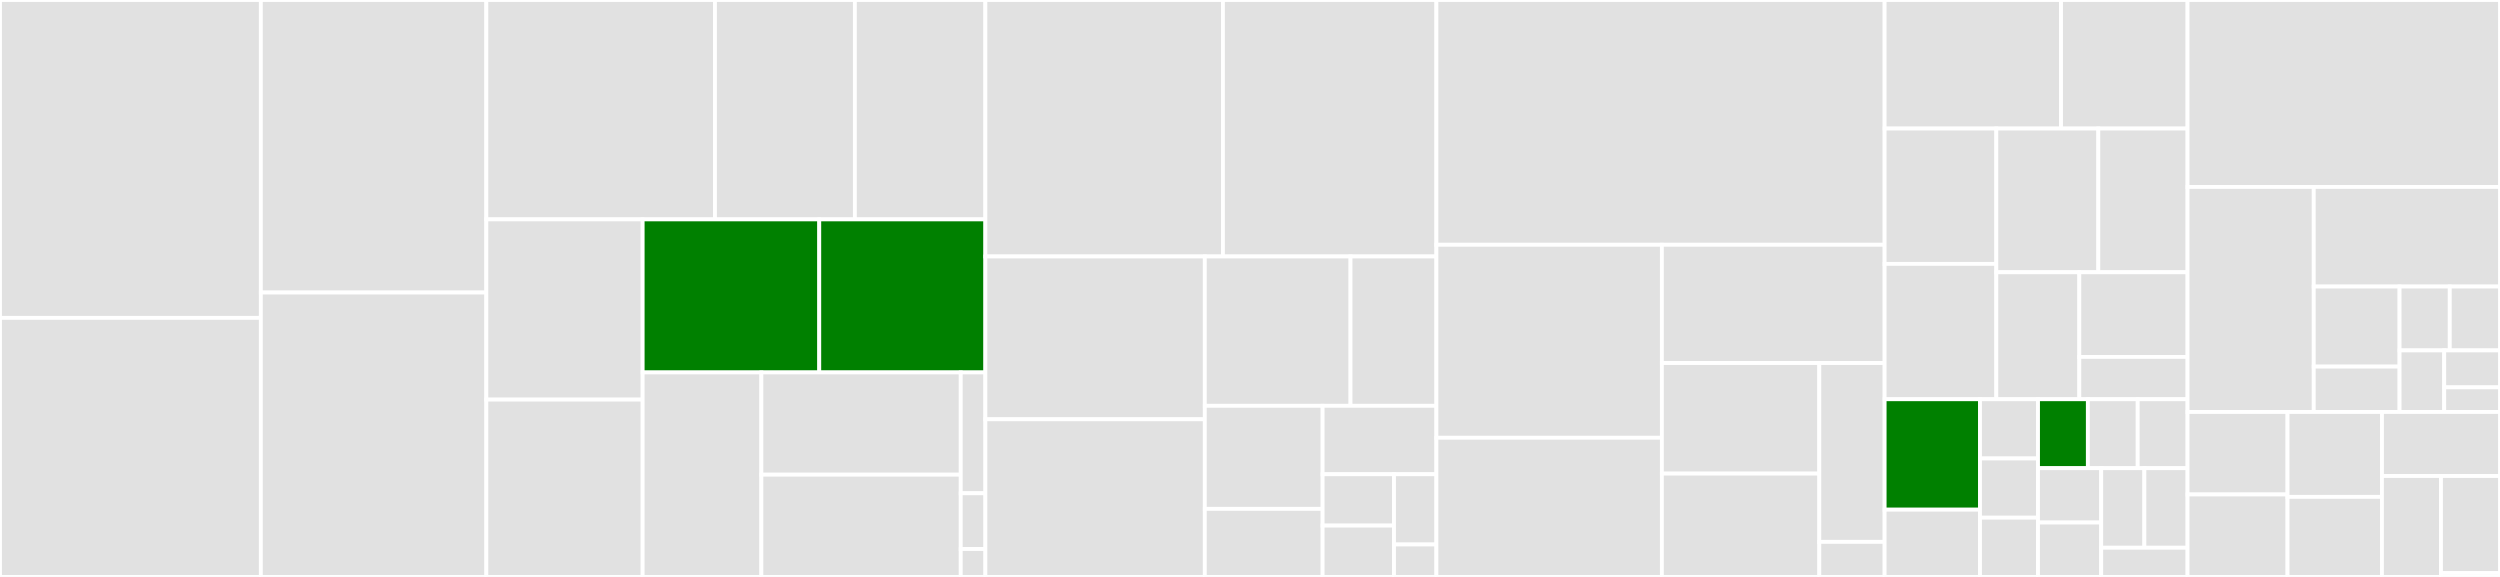 <svg baseProfile="full" width="650" height="150" viewBox="0 0 650 150" version="1.1"
xmlns="http://www.w3.org/2000/svg" xmlns:ev="http://www.w3.org/2001/xml-events"
xmlns:xlink="http://www.w3.org/1999/xlink">

<rect x="0" y="0" width="650" height="150" fill="#333333" stroke="none"/>

<style>rect.s{mask:url(#mask);}</style>
<defs>
  <pattern id="white" width="4" height="4" patternUnits="userSpaceOnUse" patternTransform="rotate(45)">
    <rect width="2" height="2" transform="translate(0,0)" fill="white"></rect>
  </pattern>
  <mask id="mask">
    <rect x="0" y="0" width="100%" height="100%" fill="url(#white)"></rect>
  </mask>
</defs>

<rect x="0" y="0" width="67.818" height="82.648" fill="#e1e1e1" stroke="white" stroke-width="1" class=" tooltipped" data-content="router/appmesh_v1beta2.go"><title>router/appmesh_v1beta2.go</title></rect>
<rect x="0" y="82.648" width="67.818" height="67.352" fill="#e1e1e1" stroke="white" stroke-width="1" class=" tooltipped" data-content="router/appmesh.go"><title>router/appmesh.go</title></rect>
<rect x="67.818" y="0" width="58.631" height="76.056" fill="#e1e1e1" stroke="white" stroke-width="1" class=" tooltipped" data-content="router/contour.go"><title>router/contour.go</title></rect>
<rect x="67.818" y="76.056" width="58.631" height="73.944" fill="#e1e1e1" stroke="white" stroke-width="1" class=" tooltipped" data-content="router/istio.go"><title>router/istio.go</title></rect>
<rect x="126.449" y="0" width="59.447" height="57.041" fill="#e1e1e1" stroke="white" stroke-width="1" class=" tooltipped" data-content="router/gloo.go"><title>router/gloo.go</title></rect>
<rect x="185.896" y="0" width="36.374" height="57.041" fill="#e1e1e1" stroke="white" stroke-width="1" class=" tooltipped" data-content="router/kubernetes_default.go"><title>router/kubernetes_default.go</title></rect>
<rect x="222.27" y="0" width="33.931" height="57.041" fill="#e1e1e1" stroke="white" stroke-width="1" class=" tooltipped" data-content="router/smi.go"><title>router/smi.go</title></rect>
<rect x="126.449" y="57.041" width="40.641" height="46.861" fill="#e1e1e1" stroke="white" stroke-width="1" class=" tooltipped" data-content="router/skipper.go"><title>router/skipper.go</title></rect>
<rect x="126.449" y="103.901" width="40.641" height="46.099" fill="#e1e1e1" stroke="white" stroke-width="1" class=" tooltipped" data-content="router/ingress.go"><title>router/ingress.go</title></rect>
<rect x="167.09" y="57.041" width="45.917" height="39.79" fill="green" stroke="white" stroke-width="1" class=" tooltipped" data-content="router/factory.go"><title>router/factory.go</title></rect>
<rect x="213.008" y="57.041" width="43.194" height="39.79" fill="green" stroke="white" stroke-width="1" class=" tooltipped" data-content="router/kuma.go"><title>router/kuma.go</title></rect>
<rect x="167.09" y="96.831" width="30.869" height="53.169" fill="#e1e1e1" stroke="white" stroke-width="1" class=" tooltipped" data-content="router/traefik.go"><title>router/traefik.go</title></rect>
<rect x="197.959" y="96.831" width="51.836" height="26.585" fill="#e1e1e1" stroke="white" stroke-width="1" class=" tooltipped" data-content="router/smi_v1alpha2.go"><title>router/smi_v1alpha2.go</title></rect>
<rect x="197.959" y="123.415" width="51.836" height="26.585" fill="#e1e1e1" stroke="white" stroke-width="1" class=" tooltipped" data-content="router/smi_v1alpha3.go"><title>router/smi_v1alpha3.go</title></rect>
<rect x="249.795" y="96.831" width="6.407" height="31.418" fill="#e1e1e1" stroke="white" stroke-width="1" class=" tooltipped" data-content="router/util.go"><title>router/util.go</title></rect>
<rect x="249.795" y="128.249" width="6.407" height="14.501" fill="#e1e1e1" stroke="white" stroke-width="1" class=" tooltipped" data-content="router/nop.go"><title>router/nop.go</title></rect>
<rect x="249.795" y="142.75" width="6.407" height="7.25" fill="#e1e1e1" stroke="white" stroke-width="1" class=" tooltipped" data-content="router/kubernetes_noop.go"><title>router/kubernetes_noop.go</title></rect>
<rect x="256.201" y="0" width="61.766" height="66.681" fill="#e1e1e1" stroke="white" stroke-width="1" class=" tooltipped" data-content="canary/deployment_controller.go"><title>canary/deployment_controller.go</title></rect>
<rect x="317.967" y="0" width="55.496" height="66.681" fill="#e1e1e1" stroke="white" stroke-width="1" class=" tooltipped" data-content="canary/config_tracker.go"><title>canary/config_tracker.go</title></rect>
<rect x="256.201" y="66.681" width="57.051" height="42.338" fill="#e1e1e1" stroke="white" stroke-width="1" class=" tooltipped" data-content="canary/daemonset_controller.go"><title>canary/daemonset_controller.go</title></rect>
<rect x="256.201" y="109.019" width="57.051" height="40.981" fill="#e1e1e1" stroke="white" stroke-width="1" class=" tooltipped" data-content="canary/status.go"><title>canary/status.go</title></rect>
<rect x="313.253" y="66.681" width="37.881" height="38.831" fill="#e1e1e1" stroke="white" stroke-width="1" class=" tooltipped" data-content="canary/service_controller.go"><title>canary/service_controller.go</title></rect>
<rect x="351.134" y="66.681" width="22.33" height="38.831" fill="#e1e1e1" stroke="white" stroke-width="1" class=" tooltipped" data-content="canary/util.go"><title>canary/util.go</title></rect>
<rect x="313.253" y="105.512" width="30.627" height="26.794" fill="#e1e1e1" stroke="white" stroke-width="1" class=" tooltipped" data-content="canary/deployment_ready.go"><title>canary/deployment_ready.go</title></rect>
<rect x="313.253" y="132.306" width="30.627" height="17.694" fill="#e1e1e1" stroke="white" stroke-width="1" class=" tooltipped" data-content="canary/daemonset_ready.go"><title>canary/daemonset_ready.go</title></rect>
<rect x="343.88" y="105.512" width="29.583" height="17.795" fill="#e1e1e1" stroke="white" stroke-width="1" class=" tooltipped" data-content="canary/factory.go"><title>canary/factory.go</title></rect>
<rect x="343.88" y="123.307" width="18.562" height="13.346" fill="#e1e1e1" stroke="white" stroke-width="1" class=" tooltipped" data-content="canary/spec.go"><title>canary/spec.go</title></rect>
<rect x="343.88" y="136.654" width="18.562" height="13.346" fill="#e1e1e1" stroke="white" stroke-width="1" class=" tooltipped" data-content="canary/daemonset_status.go"><title>canary/daemonset_status.go</title></rect>
<rect x="362.442" y="123.307" width="11.021" height="18.264" fill="#e1e1e1" stroke="white" stroke-width="1" class=" tooltipped" data-content="canary/deployment_status.go"><title>canary/deployment_status.go</title></rect>
<rect x="362.442" y="141.571" width="11.021" height="8.429" fill="#e1e1e1" stroke="white" stroke-width="1" class=" tooltipped" data-content="canary/nop_tracker.go"><title>canary/nop_tracker.go</title></rect>
<rect x="373.464" y="0" width="116.54" height="63.64" fill="#e1e1e1" stroke="white" stroke-width="1" class=" tooltipped" data-content="controller/scheduler.go"><title>controller/scheduler.go</title></rect>
<rect x="373.464" y="63.64" width="58.628" height="50.178" fill="#e1e1e1" stroke="white" stroke-width="1" class=" tooltipped" data-content="controller/scheduler_metrics.go"><title>controller/scheduler_metrics.go</title></rect>
<rect x="373.464" y="113.819" width="58.628" height="36.181" fill="#e1e1e1" stroke="white" stroke-width="1" class=" tooltipped" data-content="controller/controller.go"><title>controller/controller.go</title></rect>
<rect x="432.092" y="63.64" width="57.911" height="30.747" fill="#e1e1e1" stroke="white" stroke-width="1" class=" tooltipped" data-content="controller/events.go"><title>controller/events.go</title></rect>
<rect x="432.092" y="94.388" width="40.928" height="28.752" fill="#e1e1e1" stroke="white" stroke-width="1" class=" tooltipped" data-content="controller/finalizer.go"><title>controller/finalizer.go</title></rect>
<rect x="432.092" y="123.14" width="40.928" height="26.86" fill="#e1e1e1" stroke="white" stroke-width="1" class=" tooltipped" data-content="controller/scheduler_hooks.go"><title>controller/scheduler_hooks.go</title></rect>
<rect x="473.02" y="94.388" width="16.984" height="46.496" fill="#e1e1e1" stroke="white" stroke-width="1" class=" tooltipped" data-content="controller/webhook.go"><title>controller/webhook.go</title></rect>
<rect x="473.02" y="140.883" width="16.984" height="9.117" fill="#e1e1e1" stroke="white" stroke-width="1" class=" tooltipped" data-content="controller/job.go"><title>controller/job.go</title></rect>
<rect x="490.003" y="0" width="45.866" height="33.421" fill="#e1e1e1" stroke="white" stroke-width="1" class=" tooltipped" data-content="metrics/providers/graphite.go"><title>metrics/providers/graphite.go</title></rect>
<rect x="535.869" y="0" width="32.894" height="33.421" fill="#e1e1e1" stroke="white" stroke-width="1" class=" tooltipped" data-content="metrics/providers/datadog.go"><title>metrics/providers/datadog.go</title></rect>
<rect x="490.003" y="33.421" width="29.04" height="35.19" fill="#e1e1e1" stroke="white" stroke-width="1" class=" tooltipped" data-content="metrics/providers/dynatrace.go"><title>metrics/providers/dynatrace.go</title></rect>
<rect x="490.003" y="68.611" width="29.04" height="35.19" fill="#e1e1e1" stroke="white" stroke-width="1" class=" tooltipped" data-content="metrics/providers/prometheus.go"><title>metrics/providers/prometheus.go</title></rect>
<rect x="519.043" y="33.421" width="26.517" height="37.37" fill="#e1e1e1" stroke="white" stroke-width="1" class=" tooltipped" data-content="metrics/providers/newrelic.go"><title>metrics/providers/newrelic.go</title></rect>
<rect x="545.56" y="33.421" width="23.203" height="37.37" fill="#e1e1e1" stroke="white" stroke-width="1" class=" tooltipped" data-content="metrics/providers/stackdriver.go"><title>metrics/providers/stackdriver.go</title></rect>
<rect x="519.043" y="70.791" width="21.577" height="33.01" fill="#e1e1e1" stroke="white" stroke-width="1" class=" tooltipped" data-content="metrics/providers/cloudwatch.go"><title>metrics/providers/cloudwatch.go</title></rect>
<rect x="540.62" y="70.791" width="28.143" height="22.007" fill="#e1e1e1" stroke="white" stroke-width="1" class=" tooltipped" data-content="metrics/providers/influxdb.go"><title>metrics/providers/influxdb.go</title></rect>
<rect x="540.62" y="92.797" width="28.143" height="11.003" fill="#e1e1e1" stroke="white" stroke-width="1" class=" tooltipped" data-content="metrics/providers/factory.go"><title>metrics/providers/factory.go</title></rect>
<rect x="490.003" y="103.801" width="24.801" height="28.718" fill="green" stroke="white" stroke-width="1" class=" tooltipped" data-content="metrics/observers/factory.go"><title>metrics/observers/factory.go</title></rect>
<rect x="490.003" y="132.519" width="24.801" height="17.481" fill="#e1e1e1" stroke="white" stroke-width="1" class=" tooltipped" data-content="metrics/observers/skipper.go"><title>metrics/observers/skipper.go</title></rect>
<rect x="514.804" y="103.801" width="15.082" height="15.4" fill="#e1e1e1" stroke="white" stroke-width="1" class=" tooltipped" data-content="metrics/observers/osm.go"><title>metrics/observers/osm.go</title></rect>
<rect x="514.804" y="119.201" width="15.082" height="15.4" fill="#e1e1e1" stroke="white" stroke-width="1" class=" tooltipped" data-content="metrics/observers/gloo.go"><title>metrics/observers/gloo.go</title></rect>
<rect x="514.804" y="134.6" width="15.082" height="15.4" fill="#e1e1e1" stroke="white" stroke-width="1" class=" tooltipped" data-content="metrics/observers/http.go"><title>metrics/observers/http.go</title></rect>
<rect x="529.886" y="103.801" width="12.959" height="17.922" fill="green" stroke="white" stroke-width="1" class=" tooltipped" data-content="metrics/observers/kuma.go"><title>metrics/observers/kuma.go</title></rect>
<rect x="542.845" y="103.801" width="12.959" height="17.922" fill="#e1e1e1" stroke="white" stroke-width="1" class=" tooltipped" data-content="metrics/observers/istio.go"><title>metrics/observers/istio.go</title></rect>
<rect x="555.804" y="103.801" width="12.959" height="17.922" fill="#e1e1e1" stroke="white" stroke-width="1" class=" tooltipped" data-content="metrics/observers/nginx.go"><title>metrics/observers/nginx.go</title></rect>
<rect x="529.886" y="121.723" width="16.427" height="14.139" fill="#e1e1e1" stroke="white" stroke-width="1" class=" tooltipped" data-content="metrics/observers/appmesh.go"><title>metrics/observers/appmesh.go</title></rect>
<rect x="529.886" y="135.861" width="16.427" height="14.139" fill="#e1e1e1" stroke="white" stroke-width="1" class=" tooltipped" data-content="metrics/observers/contour.go"><title>metrics/observers/contour.go</title></rect>
<rect x="546.313" y="121.723" width="11.225" height="20.691" fill="#e1e1e1" stroke="white" stroke-width="1" class=" tooltipped" data-content="metrics/observers/linkerd.go"><title>metrics/observers/linkerd.go</title></rect>
<rect x="557.538" y="121.723" width="11.225" height="20.691" fill="#e1e1e1" stroke="white" stroke-width="1" class=" tooltipped" data-content="metrics/observers/traefik.go"><title>metrics/observers/traefik.go</title></rect>
<rect x="546.313" y="142.413" width="22.45" height="7.587" fill="#e1e1e1" stroke="white" stroke-width="1" class=" tooltipped" data-content="metrics/observers/render.go"><title>metrics/observers/render.go</title></rect>
<rect x="568.763" y="0" width="81.237" height="48.602" fill="#e1e1e1" stroke="white" stroke-width="1" class=" tooltipped" data-content="loadtester/server.go"><title>loadtester/server.go</title></rect>
<rect x="568.763" y="48.602" width="32.812" height="58.513" fill="#e1e1e1" stroke="white" stroke-width="1" class=" tooltipped" data-content="loadtester/concord.go"><title>loadtester/concord.go</title></rect>
<rect x="601.575" y="48.602" width="48.425" height="25.899" fill="#e1e1e1" stroke="white" stroke-width="1" class=" tooltipped" data-content="loadtester/task_ngrinder.go"><title>loadtester/task_ngrinder.go</title></rect>
<rect x="601.575" y="74.502" width="22.313" height="20.817" fill="#e1e1e1" stroke="white" stroke-width="1" class=" tooltipped" data-content="loadtester/runner.go"><title>loadtester/runner.go</title></rect>
<rect x="601.575" y="95.319" width="22.313" height="11.797" fill="#e1e1e1" stroke="white" stroke-width="1" class=" tooltipped" data-content="loadtester/task_shell.go"><title>loadtester/task_shell.go</title></rect>
<rect x="623.889" y="74.502" width="13.056" height="16.603" fill="#e1e1e1" stroke="white" stroke-width="1" class=" tooltipped" data-content="loadtester/helm.go"><title>loadtester/helm.go</title></rect>
<rect x="636.944" y="74.502" width="13.056" height="16.603" fill="#e1e1e1" stroke="white" stroke-width="1" class=" tooltipped" data-content="loadtester/helmv3.go"><title>loadtester/helmv3.go</title></rect>
<rect x="623.889" y="91.105" width="11.605" height="16.011" fill="#e1e1e1" stroke="white" stroke-width="1" class=" tooltipped" data-content="loadtester/bash.go"><title>loadtester/bash.go</title></rect>
<rect x="635.494" y="91.105" width="14.506" height="9.606" fill="#e1e1e1" stroke="white" stroke-width="1" class=" tooltipped" data-content="loadtester/gate.go"><title>loadtester/gate.go</title></rect>
<rect x="635.494" y="100.711" width="14.506" height="6.404" fill="#e1e1e1" stroke="white" stroke-width="1" class=" tooltipped" data-content="loadtester/task.go"><title>loadtester/task.go</title></rect>
<rect x="568.763" y="107.116" width="25.996" height="21.442" fill="#e1e1e1" stroke="white" stroke-width="1" class=" tooltipped" data-content="notifier/gchat.go"><title>notifier/gchat.go</title></rect>
<rect x="568.763" y="128.558" width="25.996" height="21.442" fill="#e1e1e1" stroke="white" stroke-width="1" class=" tooltipped" data-content="notifier/discord.go"><title>notifier/discord.go</title></rect>
<rect x="594.759" y="107.116" width="24.552" height="22.073" fill="#e1e1e1" stroke="white" stroke-width="1" class=" tooltipped" data-content="notifier/client.go"><title>notifier/client.go</title></rect>
<rect x="594.759" y="129.188" width="24.552" height="20.812" fill="#e1e1e1" stroke="white" stroke-width="1" class=" tooltipped" data-content="notifier/slack.go"><title>notifier/slack.go</title></rect>
<rect x="619.31" y="107.116" width="30.69" height="16.649" fill="#e1e1e1" stroke="white" stroke-width="1" class=" tooltipped" data-content="notifier/rocket.go"><title>notifier/rocket.go</title></rect>
<rect x="619.31" y="123.765" width="15.345" height="26.235" fill="#e1e1e1" stroke="white" stroke-width="1" class=" tooltipped" data-content="notifier/teams.go"><title>notifier/teams.go</title></rect>
<rect x="634.655" y="123.765" width="15.345" height="25.226" fill="#e1e1e1" stroke="white" stroke-width="1" class=" tooltipped" data-content="notifier/factory.go"><title>notifier/factory.go</title></rect>
<rect x="634.655" y="148.991" width="15.345" height="1.009" fill="#e1e1e1" stroke="white" stroke-width="1" class=" tooltipped" data-content="notifier/nop.go"><title>notifier/nop.go</title></rect>
</svg>